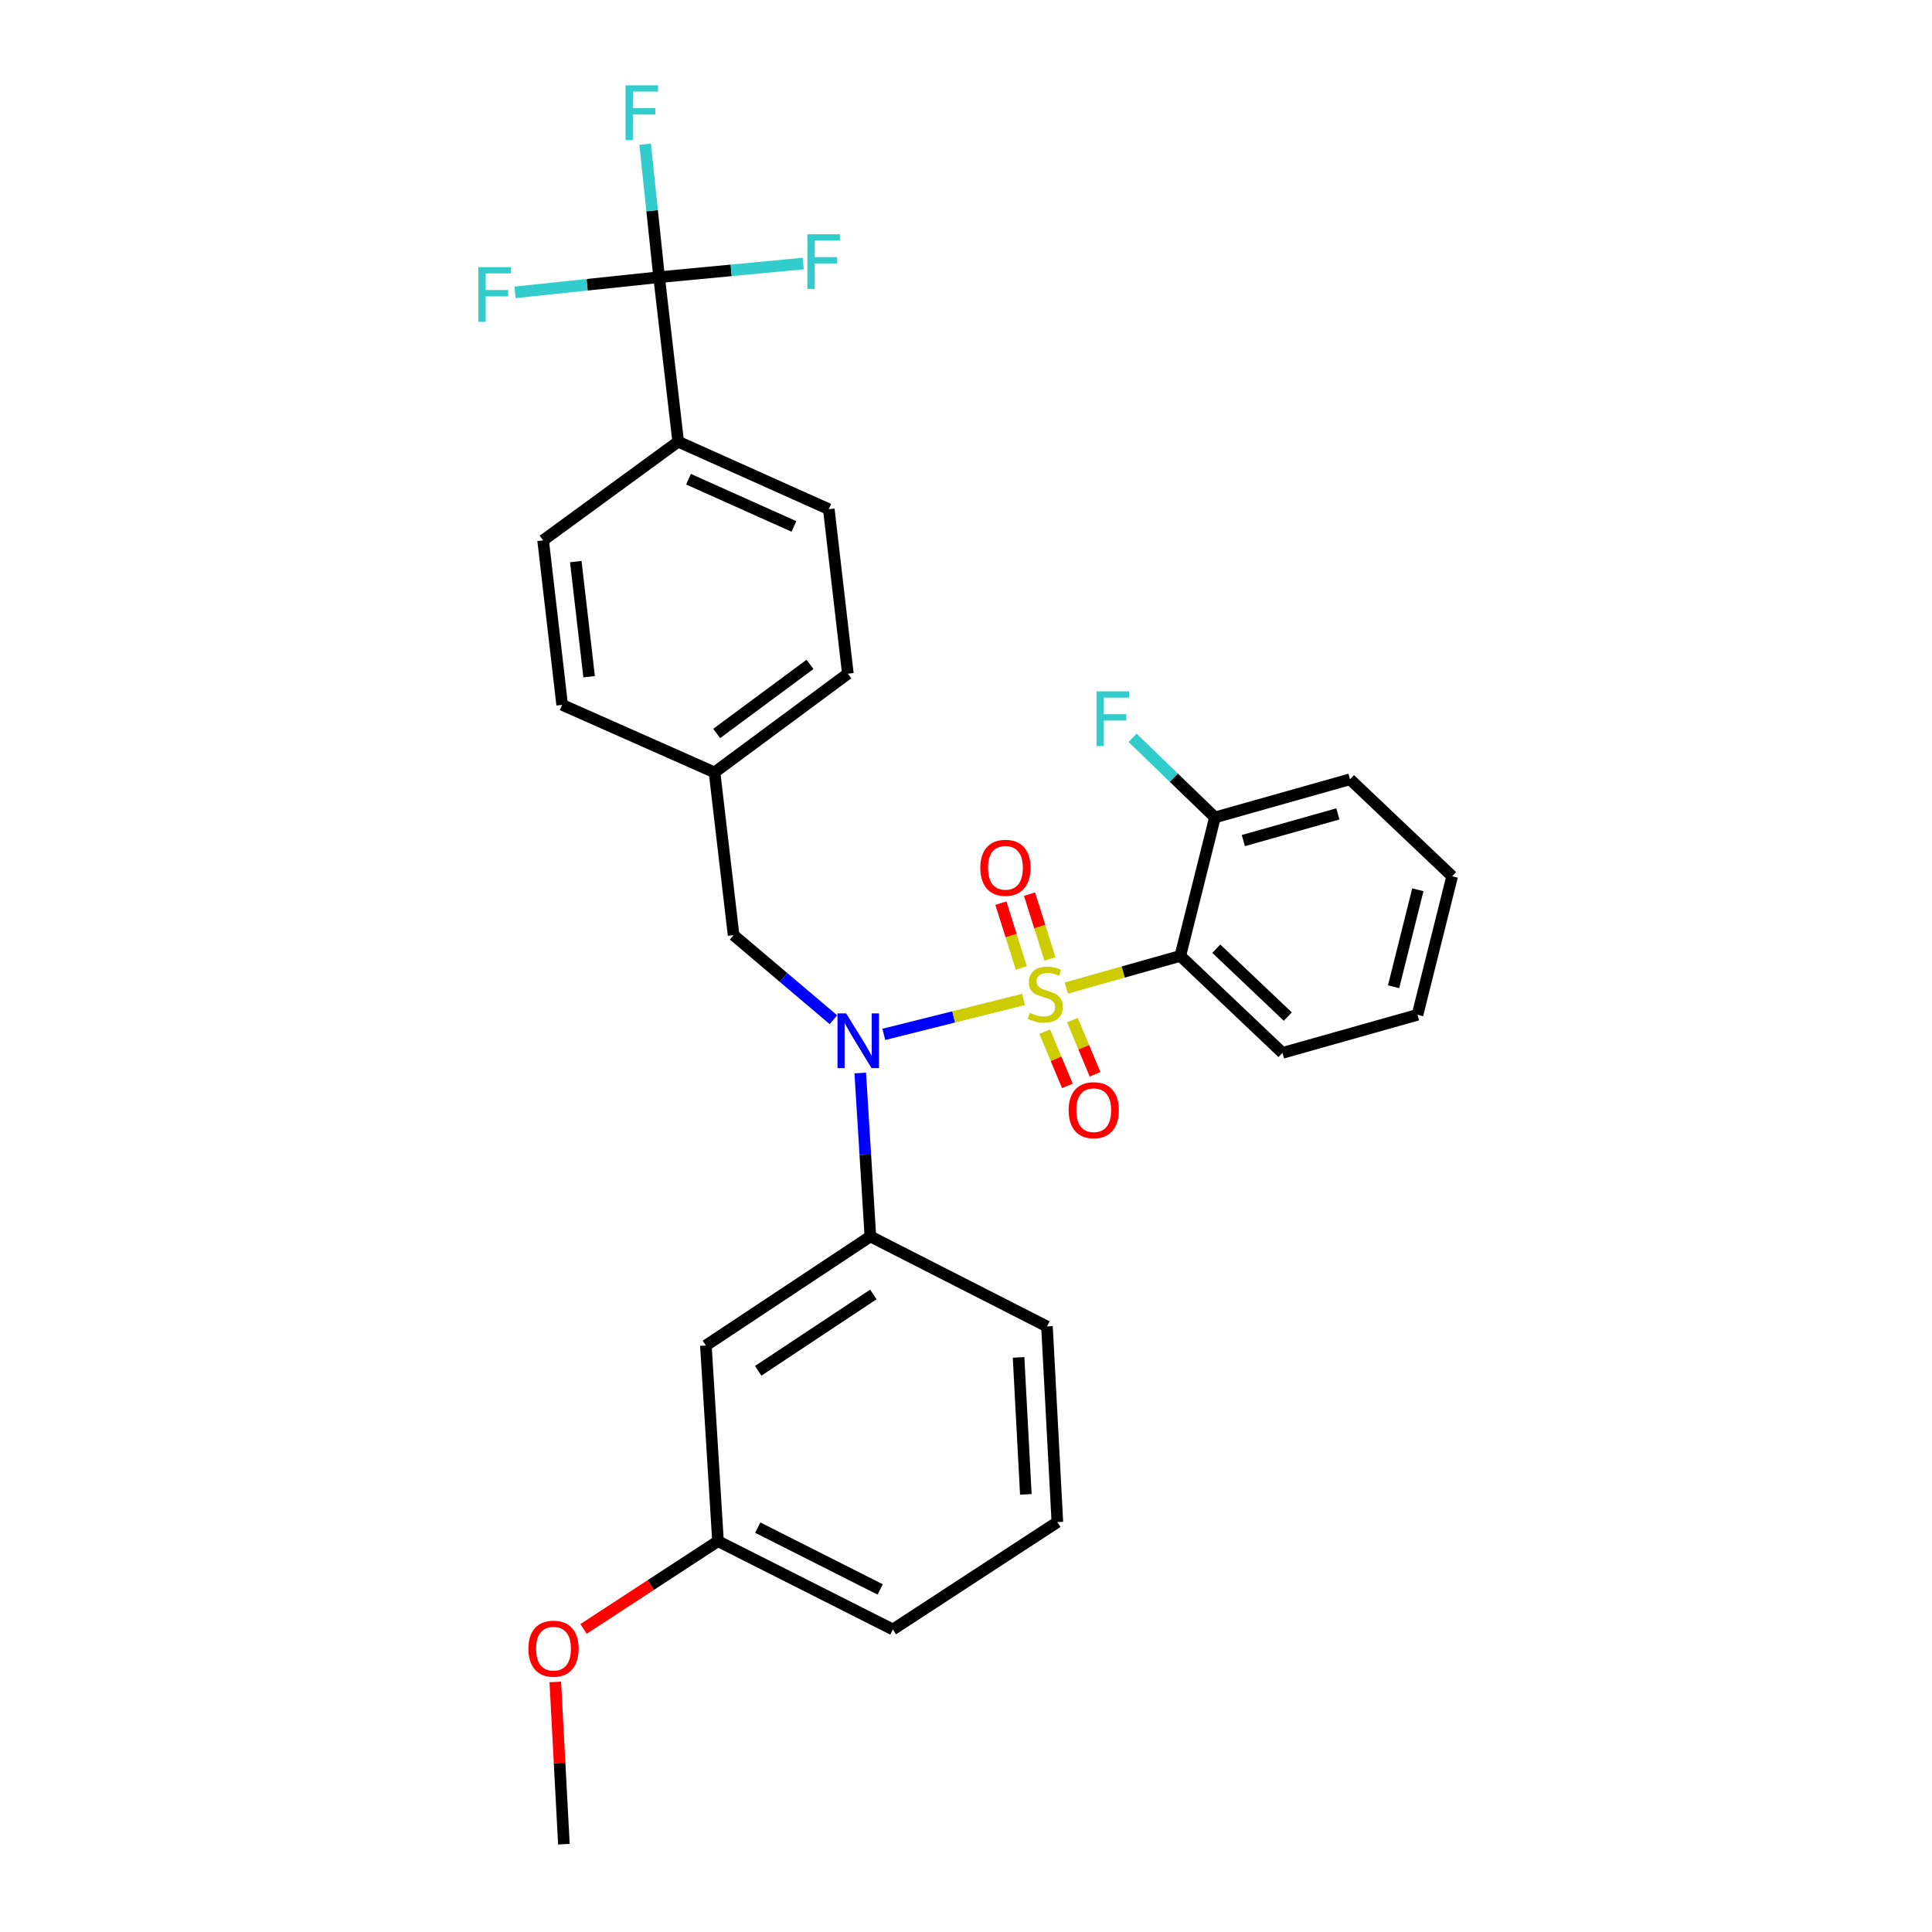 <?xml version='1.0' encoding='iso-8859-1'?>
<svg version='1.1' baseProfile='full'
              xmlns='http://www.w3.org/2000/svg'
                      xmlns:rdkit='http://www.rdkit.org/xml'
                      xmlns:xlink='http://www.w3.org/1999/xlink'
                  xml:space='preserve'
width='1000px' height='1000px' viewBox='0 0 1000 1000'>
<!-- END OF HEADER -->
<rect style='opacity:1.0;fill:#FFFFFF;stroke:none' width='1000' height='1000' x='0' y='0'> </rect>
<path class='bond-0' d='M 379.704,484.027 L 369.841,399.785' style='fill:none;fill-rule:evenodd;stroke:#000000;stroke-width:6px;stroke-linecap:butt;stroke-linejoin:miter;stroke-opacity:1' />
<path class='bond-1' d='M 379.704,484.027 L 405.539,505.916' style='fill:none;fill-rule:evenodd;stroke:#000000;stroke-width:6px;stroke-linecap:butt;stroke-linejoin:miter;stroke-opacity:1' />
<path class='bond-1' d='M 405.539,505.916 L 431.374,527.806' style='fill:none;fill-rule:evenodd;stroke:#0000FF;stroke-width:6px;stroke-linecap:butt;stroke-linejoin:miter;stroke-opacity:1' />
<path class='bond-2' d='M 445.263,555.394 L 447.882,597.683' style='fill:none;fill-rule:evenodd;stroke:#0000FF;stroke-width:6px;stroke-linecap:butt;stroke-linejoin:miter;stroke-opacity:1' />
<path class='bond-2' d='M 447.882,597.683 L 450.502,639.972' style='fill:none;fill-rule:evenodd;stroke:#000000;stroke-width:6px;stroke-linecap:butt;stroke-linejoin:miter;stroke-opacity:1' />
<path class='bond-3' d='M 457.463,535.389 L 493.623,526.35' style='fill:none;fill-rule:evenodd;stroke:#0000FF;stroke-width:6px;stroke-linecap:butt;stroke-linejoin:miter;stroke-opacity:1' />
<path class='bond-3' d='M 493.623,526.35 L 529.783,517.311' style='fill:none;fill-rule:evenodd;stroke:#CCCC00;stroke-width:6px;stroke-linecap:butt;stroke-linejoin:miter;stroke-opacity:1' />
<path class='bond-4' d='M 733.702,525.254 L 751.632,453.559' style='fill:none;fill-rule:evenodd;stroke:#000000;stroke-width:6px;stroke-linecap:butt;stroke-linejoin:miter;stroke-opacity:1' />
<path class='bond-4' d='M 721.324,510.732 L 733.875,460.545' style='fill:none;fill-rule:evenodd;stroke:#000000;stroke-width:6px;stroke-linecap:butt;stroke-linejoin:miter;stroke-opacity:1' />
<path class='bond-5' d='M 733.702,525.254 L 663.801,544.971' style='fill:none;fill-rule:evenodd;stroke:#000000;stroke-width:6px;stroke-linecap:butt;stroke-linejoin:miter;stroke-opacity:1' />
<path class='bond-6' d='M 543.436,496.335 L 538.156,479.571' style='fill:none;fill-rule:evenodd;stroke:#CCCC00;stroke-width:6px;stroke-linecap:butt;stroke-linejoin:miter;stroke-opacity:1' />
<path class='bond-6' d='M 538.156,479.571 L 532.876,462.807' style='fill:none;fill-rule:evenodd;stroke:#FF0000;stroke-width:6px;stroke-linecap:butt;stroke-linejoin:miter;stroke-opacity:1' />
<path class='bond-6' d='M 528.622,501.001 L 523.342,484.237' style='fill:none;fill-rule:evenodd;stroke:#CCCC00;stroke-width:6px;stroke-linecap:butt;stroke-linejoin:miter;stroke-opacity:1' />
<path class='bond-6' d='M 523.342,484.237 L 518.062,467.473' style='fill:none;fill-rule:evenodd;stroke:#FF0000;stroke-width:6px;stroke-linecap:butt;stroke-linejoin:miter;stroke-opacity:1' />
<path class='bond-7' d='M 540.751,534.005 L 546.612,548.025' style='fill:none;fill-rule:evenodd;stroke:#CCCC00;stroke-width:6px;stroke-linecap:butt;stroke-linejoin:miter;stroke-opacity:1' />
<path class='bond-7' d='M 546.612,548.025 L 552.472,562.045' style='fill:none;fill-rule:evenodd;stroke:#FF0000;stroke-width:6px;stroke-linecap:butt;stroke-linejoin:miter;stroke-opacity:1' />
<path class='bond-7' d='M 555.081,528.015 L 560.942,542.035' style='fill:none;fill-rule:evenodd;stroke:#CCCC00;stroke-width:6px;stroke-linecap:butt;stroke-linejoin:miter;stroke-opacity:1' />
<path class='bond-7' d='M 560.942,542.035 L 566.802,556.055' style='fill:none;fill-rule:evenodd;stroke:#FF0000;stroke-width:6px;stroke-linecap:butt;stroke-linejoin:miter;stroke-opacity:1' />
<path class='bond-8' d='M 551.912,511.43 L 581.418,503.108' style='fill:none;fill-rule:evenodd;stroke:#CCCC00;stroke-width:6px;stroke-linecap:butt;stroke-linejoin:miter;stroke-opacity:1' />
<path class='bond-8' d='M 581.418,503.108 L 610.925,494.786' style='fill:none;fill-rule:evenodd;stroke:#000000;stroke-width:6px;stroke-linecap:butt;stroke-linejoin:miter;stroke-opacity:1' />
<path class='bond-9' d='M 751.632,453.559 L 698.756,403.366' style='fill:none;fill-rule:evenodd;stroke:#000000;stroke-width:6px;stroke-linecap:butt;stroke-linejoin:miter;stroke-opacity:1' />
<path class='bond-10' d='M 698.756,403.366 L 628.847,423.091' style='fill:none;fill-rule:evenodd;stroke:#000000;stroke-width:6px;stroke-linecap:butt;stroke-linejoin:miter;stroke-opacity:1' />
<path class='bond-10' d='M 692.487,421.273 L 643.551,435.08' style='fill:none;fill-rule:evenodd;stroke:#000000;stroke-width:6px;stroke-linecap:butt;stroke-linejoin:miter;stroke-opacity:1' />
<path class='bond-11' d='M 628.847,423.091 L 610.925,494.786' style='fill:none;fill-rule:evenodd;stroke:#000000;stroke-width:6px;stroke-linecap:butt;stroke-linejoin:miter;stroke-opacity:1' />
<path class='bond-12' d='M 628.847,423.091 L 607.538,402.502' style='fill:none;fill-rule:evenodd;stroke:#000000;stroke-width:6px;stroke-linecap:butt;stroke-linejoin:miter;stroke-opacity:1' />
<path class='bond-12' d='M 607.538,402.502 L 586.229,381.913' style='fill:none;fill-rule:evenodd;stroke:#33CCCC;stroke-width:6px;stroke-linecap:butt;stroke-linejoin:miter;stroke-opacity:1' />
<path class='bond-13' d='M 371.636,797.703 L 462.15,843.409' style='fill:none;fill-rule:evenodd;stroke:#000000;stroke-width:6px;stroke-linecap:butt;stroke-linejoin:miter;stroke-opacity:1' />
<path class='bond-13' d='M 392.214,790.695 L 455.574,822.689' style='fill:none;fill-rule:evenodd;stroke:#000000;stroke-width:6px;stroke-linecap:butt;stroke-linejoin:miter;stroke-opacity:1' />
<path class='bond-14' d='M 371.636,797.703 L 365.363,696.429' style='fill:none;fill-rule:evenodd;stroke:#000000;stroke-width:6px;stroke-linecap:butt;stroke-linejoin:miter;stroke-opacity:1' />
<path class='bond-15' d='M 371.636,797.703 L 336.838,820.415' style='fill:none;fill-rule:evenodd;stroke:#000000;stroke-width:6px;stroke-linecap:butt;stroke-linejoin:miter;stroke-opacity:1' />
<path class='bond-15' d='M 336.838,820.415 L 302.039,843.128' style='fill:none;fill-rule:evenodd;stroke:#FF0000;stroke-width:6px;stroke-linecap:butt;stroke-linejoin:miter;stroke-opacity:1' />
<path class='bond-16' d='M 462.15,843.409 L 547.289,787.849' style='fill:none;fill-rule:evenodd;stroke:#000000;stroke-width:6px;stroke-linecap:butt;stroke-linejoin:miter;stroke-opacity:1' />
<path class='bond-17' d='M 547.289,787.849 L 541.913,686.575' style='fill:none;fill-rule:evenodd;stroke:#000000;stroke-width:6px;stroke-linecap:butt;stroke-linejoin:miter;stroke-opacity:1' />
<path class='bond-17' d='M 530.973,773.481 L 527.21,702.589' style='fill:none;fill-rule:evenodd;stroke:#000000;stroke-width:6px;stroke-linecap:butt;stroke-linejoin:miter;stroke-opacity:1' />
<path class='bond-18' d='M 428.99,263.557 L 351.022,228.611' style='fill:none;fill-rule:evenodd;stroke:#000000;stroke-width:6px;stroke-linecap:butt;stroke-linejoin:miter;stroke-opacity:1' />
<path class='bond-18' d='M 410.943,272.488 L 356.365,248.026' style='fill:none;fill-rule:evenodd;stroke:#000000;stroke-width:6px;stroke-linecap:butt;stroke-linejoin:miter;stroke-opacity:1' />
<path class='bond-19' d='M 428.99,263.557 L 438.853,348.704' style='fill:none;fill-rule:evenodd;stroke:#000000;stroke-width:6px;stroke-linecap:butt;stroke-linejoin:miter;stroke-opacity:1' />
<path class='bond-20' d='M 351.022,228.611 L 281.113,279.692' style='fill:none;fill-rule:evenodd;stroke:#000000;stroke-width:6px;stroke-linecap:butt;stroke-linejoin:miter;stroke-opacity:1' />
<path class='bond-21' d='M 351.022,228.611 L 341.16,143.472' style='fill:none;fill-rule:evenodd;stroke:#000000;stroke-width:6px;stroke-linecap:butt;stroke-linejoin:miter;stroke-opacity:1' />
<path class='bond-22' d='M 281.113,279.692 L 290.976,364.831' style='fill:none;fill-rule:evenodd;stroke:#000000;stroke-width:6px;stroke-linecap:butt;stroke-linejoin:miter;stroke-opacity:1' />
<path class='bond-22' d='M 298.021,290.676 L 304.925,350.273' style='fill:none;fill-rule:evenodd;stroke:#000000;stroke-width:6px;stroke-linecap:butt;stroke-linejoin:miter;stroke-opacity:1' />
<path class='bond-23' d='M 290.976,364.831 L 369.841,399.785' style='fill:none;fill-rule:evenodd;stroke:#000000;stroke-width:6px;stroke-linecap:butt;stroke-linejoin:miter;stroke-opacity:1' />
<path class='bond-24' d='M 369.841,399.785 L 438.853,348.704' style='fill:none;fill-rule:evenodd;stroke:#000000;stroke-width:6px;stroke-linecap:butt;stroke-linejoin:miter;stroke-opacity:1' />
<path class='bond-24' d='M 370.953,379.639 L 419.261,343.882' style='fill:none;fill-rule:evenodd;stroke:#000000;stroke-width:6px;stroke-linecap:butt;stroke-linejoin:miter;stroke-opacity:1' />
<path class='bond-25' d='M 341.16,143.472 L 337.539,109.049' style='fill:none;fill-rule:evenodd;stroke:#000000;stroke-width:6px;stroke-linecap:butt;stroke-linejoin:miter;stroke-opacity:1' />
<path class='bond-25' d='M 337.539,109.049 L 333.918,74.625' style='fill:none;fill-rule:evenodd;stroke:#33CCCC;stroke-width:6px;stroke-linecap:butt;stroke-linejoin:miter;stroke-opacity:1' />
<path class='bond-26' d='M 341.16,143.472 L 303.87,147.395' style='fill:none;fill-rule:evenodd;stroke:#000000;stroke-width:6px;stroke-linecap:butt;stroke-linejoin:miter;stroke-opacity:1' />
<path class='bond-26' d='M 303.87,147.395 L 266.581,151.318' style='fill:none;fill-rule:evenodd;stroke:#33CCCC;stroke-width:6px;stroke-linecap:butt;stroke-linejoin:miter;stroke-opacity:1' />
<path class='bond-27' d='M 341.16,143.472 L 378.454,139.938' style='fill:none;fill-rule:evenodd;stroke:#000000;stroke-width:6px;stroke-linecap:butt;stroke-linejoin:miter;stroke-opacity:1' />
<path class='bond-27' d='M 378.454,139.938 L 415.749,136.405' style='fill:none;fill-rule:evenodd;stroke:#33CCCC;stroke-width:6px;stroke-linecap:butt;stroke-linejoin:miter;stroke-opacity:1' />
<path class='bond-28' d='M 541.913,686.575 L 450.502,639.972' style='fill:none;fill-rule:evenodd;stroke:#000000;stroke-width:6px;stroke-linecap:butt;stroke-linejoin:miter;stroke-opacity:1' />
<path class='bond-29' d='M 450.502,639.972 L 365.363,696.429' style='fill:none;fill-rule:evenodd;stroke:#000000;stroke-width:6px;stroke-linecap:butt;stroke-linejoin:miter;stroke-opacity:1' />
<path class='bond-29' d='M 452.037,670.014 L 392.44,709.534' style='fill:none;fill-rule:evenodd;stroke:#000000;stroke-width:6px;stroke-linecap:butt;stroke-linejoin:miter;stroke-opacity:1' />
<path class='bond-30' d='M 287.415,870.567 L 289.644,912.556' style='fill:none;fill-rule:evenodd;stroke:#FF0000;stroke-width:6px;stroke-linecap:butt;stroke-linejoin:miter;stroke-opacity:1' />
<path class='bond-30' d='M 289.644,912.556 L 291.873,954.545' style='fill:none;fill-rule:evenodd;stroke:#000000;stroke-width:6px;stroke-linecap:butt;stroke-linejoin:miter;stroke-opacity:1' />
<path class='bond-31' d='M 610.925,494.786 L 663.801,544.971' style='fill:none;fill-rule:evenodd;stroke:#000000;stroke-width:6px;stroke-linecap:butt;stroke-linejoin:miter;stroke-opacity:1' />
<path class='bond-31' d='M 629.548,491.049 L 666.562,526.177' style='fill:none;fill-rule:evenodd;stroke:#000000;stroke-width:6px;stroke-linecap:butt;stroke-linejoin:miter;stroke-opacity:1' />
<path  class='atom-1' d='M 437.969 524.538
L 447.249 539.538
Q 448.169 541.018, 449.649 543.698
Q 451.129 546.378, 451.209 546.538
L 451.209 524.538
L 454.969 524.538
L 454.969 552.858
L 451.089 552.858
L 441.129 536.458
Q 439.969 534.538, 438.729 532.338
Q 437.529 530.138, 437.169 529.458
L 437.169 552.858
L 433.489 552.858
L 433.489 524.538
L 437.969 524.538
' fill='#0000FF'/>
<path  class='atom-3' d='M 533.016 524.223
Q 533.336 524.343, 534.656 524.903
Q 535.976 525.463, 537.416 525.823
Q 538.896 526.143, 540.336 526.143
Q 543.016 526.143, 544.576 524.863
Q 546.136 523.543, 546.136 521.263
Q 546.136 519.703, 545.336 518.743
Q 544.576 517.783, 543.376 517.263
Q 542.176 516.743, 540.176 516.143
Q 537.656 515.383, 536.136 514.663
Q 534.656 513.943, 533.576 512.423
Q 532.536 510.903, 532.536 508.343
Q 532.536 504.783, 534.936 502.583
Q 537.376 500.383, 542.176 500.383
Q 545.456 500.383, 549.176 501.943
L 548.256 505.023
Q 544.856 503.623, 542.296 503.623
Q 539.536 503.623, 538.016 504.783
Q 536.496 505.903, 536.536 507.863
Q 536.536 509.383, 537.296 510.303
Q 538.096 511.223, 539.216 511.743
Q 540.376 512.263, 542.296 512.863
Q 544.856 513.663, 546.376 514.463
Q 547.896 515.263, 548.976 516.903
Q 550.096 518.503, 550.096 521.263
Q 550.096 525.183, 547.456 527.303
Q 544.856 529.383, 540.496 529.383
Q 537.976 529.383, 536.056 528.823
Q 534.176 528.303, 531.936 527.383
L 533.016 524.223
' fill='#CCCC00'/>
<path  class='atom-4' d='M 507.411 449.161
Q 507.411 442.361, 510.771 438.561
Q 514.131 434.761, 520.411 434.761
Q 526.691 434.761, 530.051 438.561
Q 533.411 442.361, 533.411 449.161
Q 533.411 456.041, 530.011 459.961
Q 526.611 463.841, 520.411 463.841
Q 514.171 463.841, 510.771 459.961
Q 507.411 456.081, 507.411 449.161
M 520.411 460.641
Q 524.731 460.641, 527.051 457.761
Q 529.411 454.841, 529.411 449.161
Q 529.411 443.601, 527.051 440.801
Q 524.731 437.961, 520.411 437.961
Q 516.091 437.961, 513.731 440.761
Q 511.411 443.561, 511.411 449.161
Q 511.411 454.881, 513.731 457.761
Q 516.091 460.641, 520.411 460.641
' fill='#FF0000'/>
<path  class='atom-5' d='M 553.117 574.629
Q 553.117 567.829, 556.477 564.029
Q 559.837 560.229, 566.117 560.229
Q 572.397 560.229, 575.757 564.029
Q 579.117 567.829, 579.117 574.629
Q 579.117 581.509, 575.717 585.429
Q 572.317 589.309, 566.117 589.309
Q 559.877 589.309, 556.477 585.429
Q 553.117 581.549, 553.117 574.629
M 566.117 586.109
Q 570.437 586.109, 572.757 583.229
Q 575.117 580.309, 575.117 574.629
Q 575.117 569.069, 572.757 566.269
Q 570.437 563.429, 566.117 563.429
Q 561.797 563.429, 559.437 566.229
Q 557.117 569.029, 557.117 574.629
Q 557.117 580.349, 559.437 583.229
Q 561.797 586.109, 566.117 586.109
' fill='#FF0000'/>
<path  class='atom-19' d='M 323.783 44.165
L 340.623 44.165
L 340.623 47.405
L 327.583 47.405
L 327.583 56.005
L 339.183 56.005
L 339.183 59.285
L 327.583 59.285
L 327.583 72.485
L 323.783 72.485
L 323.783 44.165
' fill='#33CCCC'/>
<path  class='atom-20' d='M 247.601 138.269
L 264.441 138.269
L 264.441 141.509
L 251.401 141.509
L 251.401 150.109
L 263.001 150.109
L 263.001 153.389
L 251.401 153.389
L 251.401 166.589
L 247.601 166.589
L 247.601 138.269
' fill='#33CCCC'/>
<path  class='atom-21' d='M 417.887 121.244
L 434.727 121.244
L 434.727 124.484
L 421.687 124.484
L 421.687 133.084
L 433.287 133.084
L 433.287 136.364
L 421.687 136.364
L 421.687 149.564
L 417.887 149.564
L 417.887 121.244
' fill='#33CCCC'/>
<path  class='atom-25' d='M 273.497 853.351
Q 273.497 846.551, 276.857 842.751
Q 280.217 838.951, 286.497 838.951
Q 292.777 838.951, 296.137 842.751
Q 299.497 846.551, 299.497 853.351
Q 299.497 860.231, 296.097 864.151
Q 292.697 868.031, 286.497 868.031
Q 280.257 868.031, 276.857 864.151
Q 273.497 860.271, 273.497 853.351
M 286.497 864.831
Q 290.817 864.831, 293.137 861.951
Q 295.497 859.031, 295.497 853.351
Q 295.497 847.791, 293.137 844.991
Q 290.817 842.151, 286.497 842.151
Q 282.177 842.151, 279.817 844.951
Q 277.497 847.751, 277.497 853.351
Q 277.497 859.071, 279.817 861.951
Q 282.177 864.831, 286.497 864.831
' fill='#FF0000'/>
<path  class='atom-29' d='M 567.55 357.841
L 584.39 357.841
L 584.39 361.081
L 571.35 361.081
L 571.35 369.681
L 582.95 369.681
L 582.95 372.961
L 571.35 372.961
L 571.35 386.161
L 567.55 386.161
L 567.55 357.841
' fill='#33CCCC'/>
</svg>
